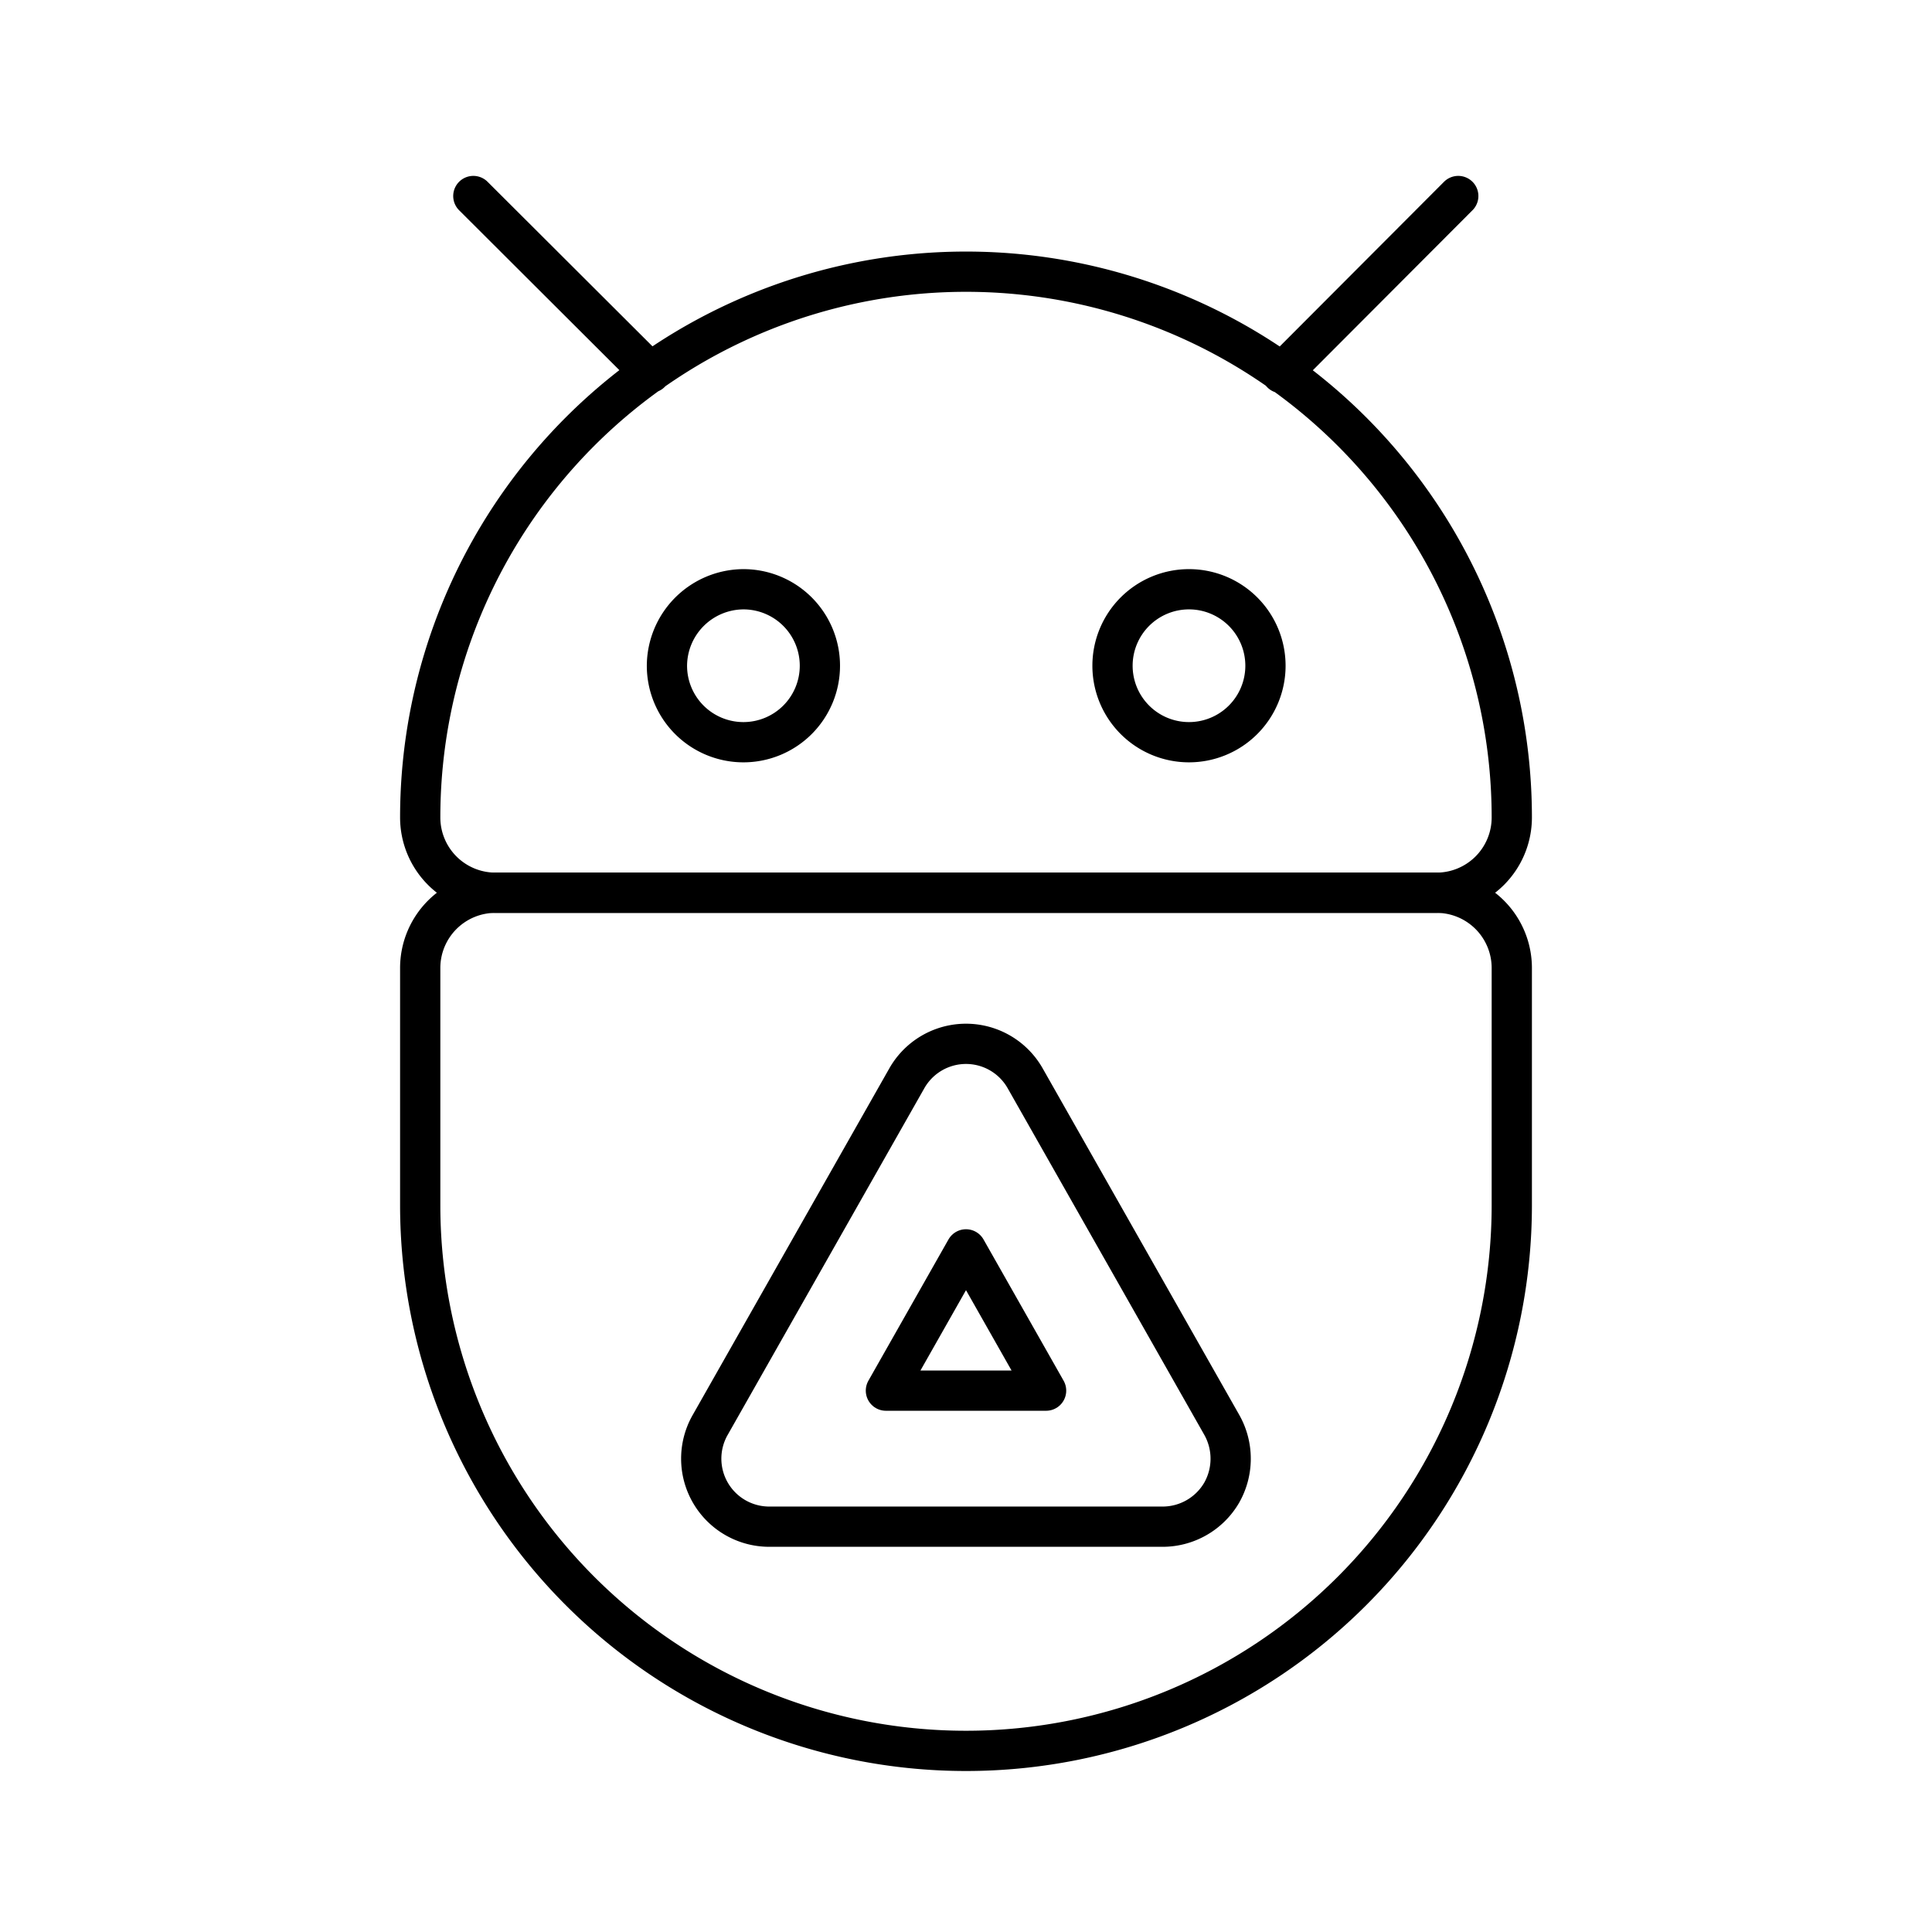 <?xml version="1.0" encoding="utf-8"?>
<!-- Generator: www.svgicons.com -->
<svg xmlns="http://www.w3.org/2000/svg" width="800" height="800" viewBox="0 0 48 48">
<path fill="none" stroke="currentColor" stroke-linecap="round" stroke-linejoin="round" d="M29.55 14.64a1.9 1.9 0 1 1-1.91 1.9a1.9 1.9 0 0 1 1.91-1.9m-11.08 0a1.9 1.9 0 1 1-1.9 1.9a1.91 1.91 0 0 1 1.9-1.9m17.22 7.54H12.31a1.87 1.87 0 0 0-1.87 1.87v5.89a13.56 13.56 0 0 0 27.12 0v-5.89a1.87 1.87 0 0 0-1.87-1.87"/><path fill="none" stroke="currentColor" stroke-linecap="round" stroke-linejoin="round" d="M22.01 34.55h3.98L24 31.04z"/><path fill="none" stroke="currentColor" stroke-linecap="round" stroke-linejoin="round" d="M30.35 37.09a1.7 1.7 0 0 1-1.46.84h-9.78a1.69 1.69 0 0 1-1.47-2.52l4.89-8.62a1.69 1.69 0 0 1 2.94 0l4.89 8.62a1.71 1.71 0 0 1-.01 1.68M24 6.75a13.56 13.56 0 0 1 13.56 13.56v0a1.87 1.87 0 0 1-1.87 1.87H12.31a1.87 1.87 0 0 1-1.87-1.87v0A13.56 13.56 0 0 1 24 6.75M11.76 4.87l4.4 4.39m20.07-4.39l-4.39 4.4"/>
</svg>
